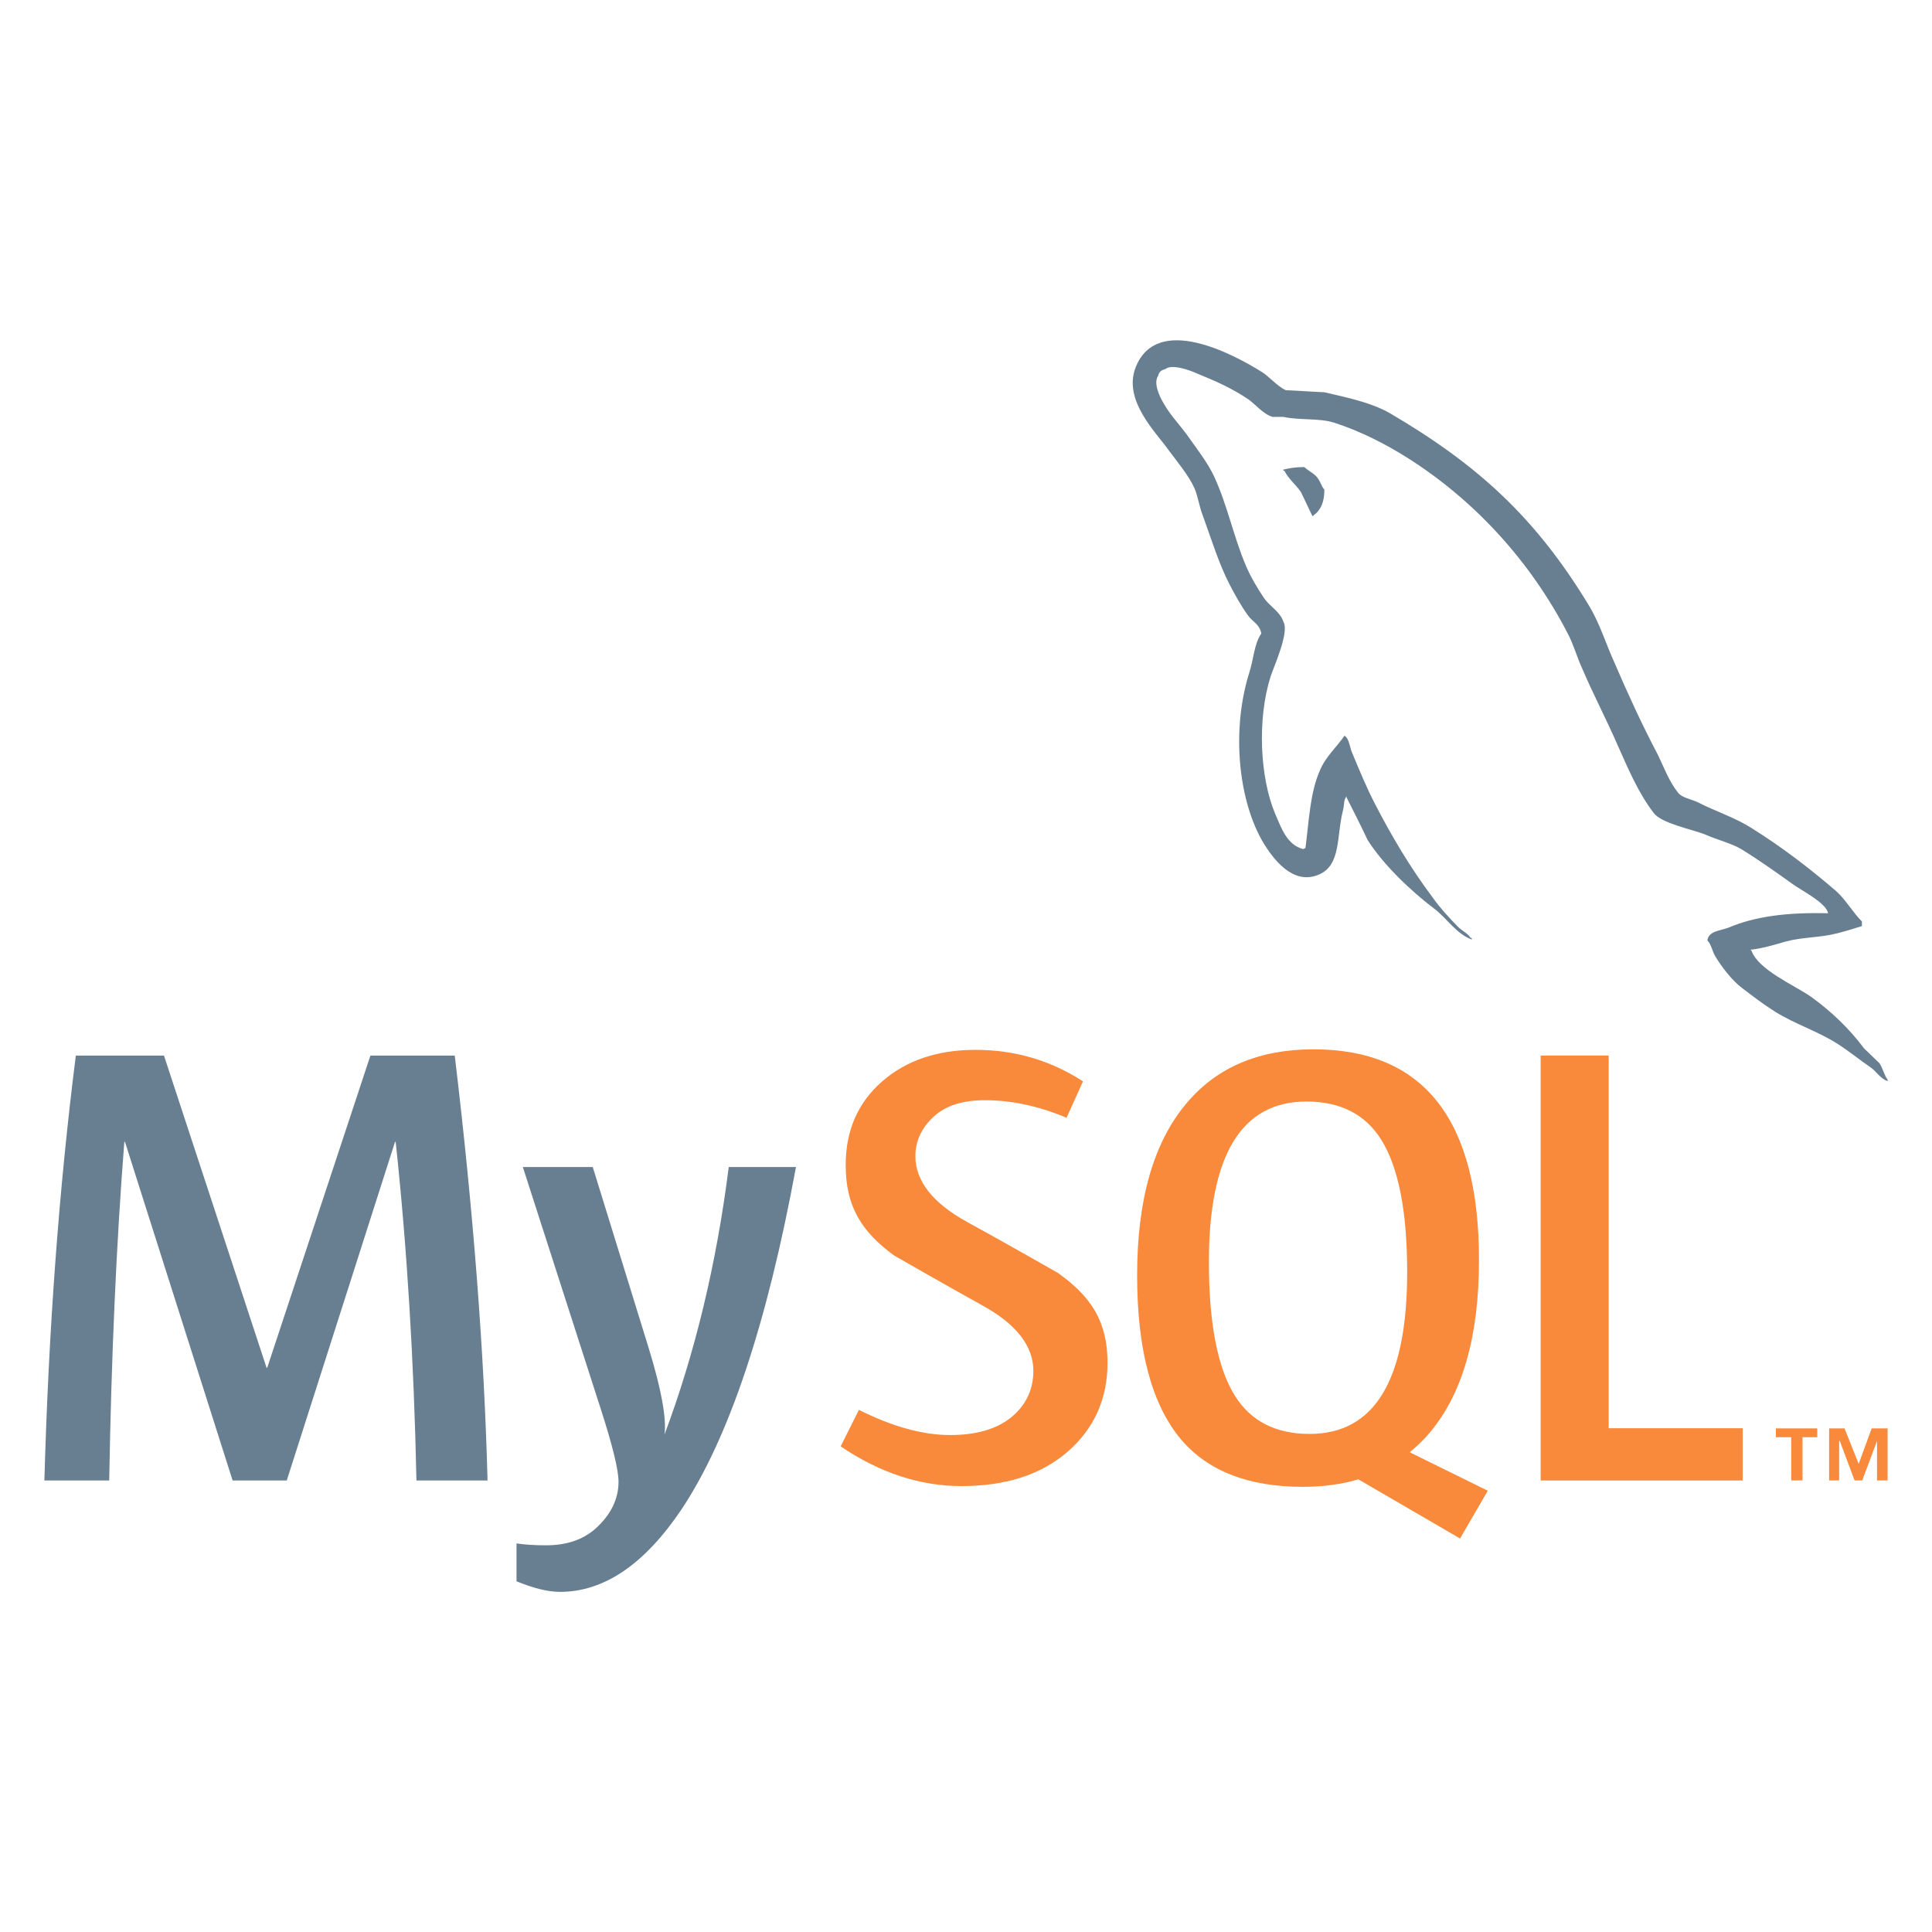 <?xml version="1.0" encoding="utf-8"?>
<!-- Generator: Adobe Illustrator 26.1.0, SVG Export Plug-In . SVG Version: 6.00 Build 0)  -->
<svg version="1.1" id="Layer_1" xmlns="http://www.w3.org/2000/svg" xmlns:xlink="http://www.w3.org/1999/xlink" x="0px" y="0px"
	 viewBox="0 0 400 400" style="enable-background:new 0 0 400 400;" xml:space="preserve">
<style type="text/css">
	.st0{fill:#687E91;}
	.st1{fill:#F98A3C;}
	.st2{fill-rule:evenodd;clip-rule:evenodd;fill:#F98A3C;}
	.st3{fill-rule:evenodd;clip-rule:evenodd;fill:#687E91;}
</style>
<g>
	<path class="st0" d="M100.94,306.52H86.22c-0.52-24.85-1.95-48.22-4.3-70.12h-0.13l-22.42,70.12H48.16L25.87,236.4h-0.13
		c-1.65,21.03-2.69,44.4-3.13,70.12H9.19c0.87-31.28,3.04-60.6,6.51-87.97h18.25l21.24,64.64h0.13l21.37-64.64h17.46
		C97.99,250.6,100.25,279.93,100.94,306.52"/>
	<path class="st0" d="M164.8,241.61c-5.99,32.53-13.9,56.18-23.72,70.92c-7.65,11.36-16.03,17.05-25.15,17.05
		c-2.43,0-5.43-0.73-8.99-2.19v-7.84c1.74,0.26,3.78,0.39,6.13,0.39c4.26,0,7.69-1.18,10.3-3.52c3.12-2.86,4.69-6.08,4.69-9.64
		c0-2.44-1.22-7.43-3.65-14.98l-16.16-50.18h14.47l11.6,37.53c2.61,8.52,3.69,14.47,3.26,17.86c6.34-16.94,10.77-35.41,13.3-55.39
		h13.92V241.61z"/>
	<polygon class="st1" points="360.81,306.52 318.98,306.52 318.98,218.54 333.06,218.54 333.06,295.7 360.81,295.7 	"/>
	<path class="st2" d="M308.03,308.64l-16.17-7.97c1.44-1.18,2.81-2.46,4.05-3.93c6.86-8.07,10.3-20.02,10.3-35.83
		c0-29.1-11.42-43.66-34.28-43.66c-11.21,0-19.94,3.69-26.2,11.08c-6.87,8.08-10.3,19.98-10.3,35.71c0,15.47,3.04,26.81,9.12,34.02
		c5.56,6.51,13.95,9.77,25.16,9.77c4.19,0,8.03-0.51,11.52-1.55l21.06,12.25L308.03,308.64z M255.64,288.92
		c-3.56-5.73-5.35-14.94-5.35-27.62c0-22.15,6.74-33.24,20.2-33.24c7.04,0,12.21,2.65,15.51,7.95c3.56,5.74,5.34,14.86,5.34,27.37
		c0,22.33-6.74,33.5-20.2,33.5C264.11,296.88,258.94,294.23,255.64,288.92"/>
	<path class="st1" d="M229.3,282.14c0,7.46-2.74,13.58-8.21,18.38c-5.47,4.77-12.81,7.16-22.02,7.16c-8.6,0-16.94-2.75-25.02-8.22
		l3.78-7.56c6.95,3.48,13.24,5.21,18.89,5.21c5.3,0,9.44-1.18,12.44-3.51c2.99-2.35,4.79-5.62,4.79-9.77
		c0-5.23-3.64-9.69-10.33-13.43c-6.17-3.39-18.5-10.46-18.5-10.46c-6.68-4.87-10.03-10.1-10.03-18.72c0-7.13,2.5-12.89,7.49-17.27
		c5-4.39,11.45-6.59,19.36-6.59c8.17,0,15.59,2.18,22.28,6.52l-3.4,7.55c-5.72-2.43-11.37-3.64-16.93-3.64
		c-4.51,0-7.99,1.08-10.42,3.26c-2.44,2.16-3.95,4.94-3.95,8.33c0,5.21,3.72,9.73,10.59,13.55c6.25,3.39,18.88,10.59,18.88,10.59
		C225.88,268.4,229.3,273.59,229.3,282.14"/>
	<path class="st3" d="M378.48,189.08c-8.51-0.21-15.1,0.64-20.62,2.98c-1.59,0.64-4.14,0.64-4.36,2.66c0.86,0.85,0.96,2.23,1.71,3.4
		c1.27,2.12,3.5,4.99,5.52,6.48c2.23,1.7,4.46,3.4,6.81,4.88c4.14,2.56,8.82,4.04,12.85,6.6c2.35,1.49,4.68,3.4,7.02,5
		c1.16,0.85,1.9,2.23,3.4,2.76v-0.32c-0.75-0.95-0.96-2.34-1.7-3.4c-1.06-1.06-2.13-2.02-3.19-3.08
		c-3.09-4.15-6.92-7.76-11.05-10.73c-3.4-2.34-10.85-5.53-12.23-9.46c0,0-0.11-0.11-0.22-0.22c2.34-0.22,5.11-1.07,7.34-1.71
		c3.61-0.95,6.9-0.74,10.62-1.69c1.7-0.43,3.4-0.96,5.11-1.49v-0.96c-1.92-1.91-3.3-4.46-5.32-6.27
		c-5.42-4.68-11.38-9.24-17.54-13.07c-3.3-2.13-7.55-3.5-11.06-5.31c-1.27-0.64-3.39-0.95-4.14-2.02c-1.91-2.34-2.98-5.42-4.36-8.18
		c-3.08-5.84-6.06-12.32-8.71-18.5c-1.91-4.14-3.08-8.28-5.42-12.11c-10.95-18.07-22.86-29.02-41.14-39.75
		c-3.93-2.24-8.61-3.19-13.6-4.36c-2.66-0.11-5.32-0.32-7.97-0.42c-1.7-0.75-3.41-2.77-4.89-3.72c-6.06-3.82-21.68-12.11-26.15-1.17
		c-2.87,6.91,4.25,13.71,6.7,17.22c1.81,2.44,4.15,5.21,5.42,7.97c0.75,1.81,0.96,3.72,1.71,5.63c1.7,4.68,3.29,9.89,5.53,14.25
		c1.17,2.23,2.44,4.57,3.93,6.58c0.86,1.18,2.34,1.7,2.66,3.62c-1.48,2.12-1.6,5.31-2.45,7.97c-3.82,12.01-2.34,26.89,3.09,35.71
		c1.7,2.66,5.74,8.51,11.16,6.27c4.78-1.91,3.72-7.97,5.1-13.28c0.32-1.28,0.1-2.13,0.74-2.98v0.22c1.49,2.97,2.98,5.84,4.36,8.82
		c3.3,5.2,9.03,10.63,13.82,14.24c2.54,1.92,4.56,5.21,7.75,6.38v-0.32h-0.21c-0.64-0.95-1.59-1.38-2.44-2.12
		c-1.91-1.91-4.03-4.25-5.53-6.38c-4.46-5.95-8.4-12.54-11.9-19.35c-1.71-3.3-3.19-6.91-4.57-10.21c-0.64-1.27-0.64-3.19-1.7-3.82
		c-1.6,2.34-3.93,4.36-5.1,7.22c-2.02,4.58-2.23,10.21-2.98,16.06c-0.42,0.11-0.21,0-0.42,0.21c-3.4-0.85-4.57-4.36-5.85-7.32
		c-3.19-7.56-3.72-19.67-0.96-28.39c0.74-2.23,3.94-9.24,2.66-11.37c-0.64-2.03-2.77-3.19-3.93-4.79c-1.38-2.02-2.88-4.57-3.82-6.8
		c-2.55-5.95-3.83-12.54-6.59-18.49c-1.28-2.77-3.51-5.64-5.31-8.19c-2.03-2.87-4.25-4.89-5.85-8.29c-0.53-1.17-1.27-3.09-0.43-4.36
		c0.21-0.85,0.64-1.17,1.49-1.39c1.38-1.17,5.31,0.32,6.69,0.96c3.93,1.59,7.23,3.09,10.52,5.31c1.49,1.07,3.09,3.08,4.99,3.62h2.24
		c3.4,0.74,7.23,0.21,10.42,1.17c5.63,1.81,10.73,4.46,15.3,7.33c13.92,8.82,25.4,21.37,33.16,36.36c1.28,2.44,1.81,4.68,2.98,7.22
		c2.23,5.22,5,10.53,7.23,15.63c2.23,5,4.36,10.09,7.55,14.25c1.59,2.23,7.97,3.4,10.84,4.57c2.12,0.95,5.42,1.81,7.33,2.97
		c3.62,2.23,7.22,4.78,10.63,7.23C372.84,184.29,378.16,186.95,378.48,189.08"/>
	<path class="st3" d="M270.05,96.7c-1.8,0-3.07,0.22-4.36,0.53v0.21h0.21c0.86,1.7,2.35,2.87,3.4,4.36c0.86,1.7,1.6,3.4,2.45,5.1
		c0.11-0.1,0.21-0.21,0.21-0.21c1.5-1.06,2.24-2.76,2.24-5.31c-0.64-0.75-0.74-1.49-1.28-2.23
		C272.29,98.08,270.91,97.55,270.05,96.7"/>
	<path class="st1" d="M388.61,306.51h2.2v-10.78h-3.3l-2.69,7.35l-2.93-7.35h-3.19v10.78h2.08v-8.2h0.12l3.07,8.2h1.59l3.06-8.2v8.2
		H388.61z M370.86,306.51h2.33v-8.95h3.05v-1.83h-8.56v1.83h3.17v8.95H370.86z"/>
</g>
</svg>

